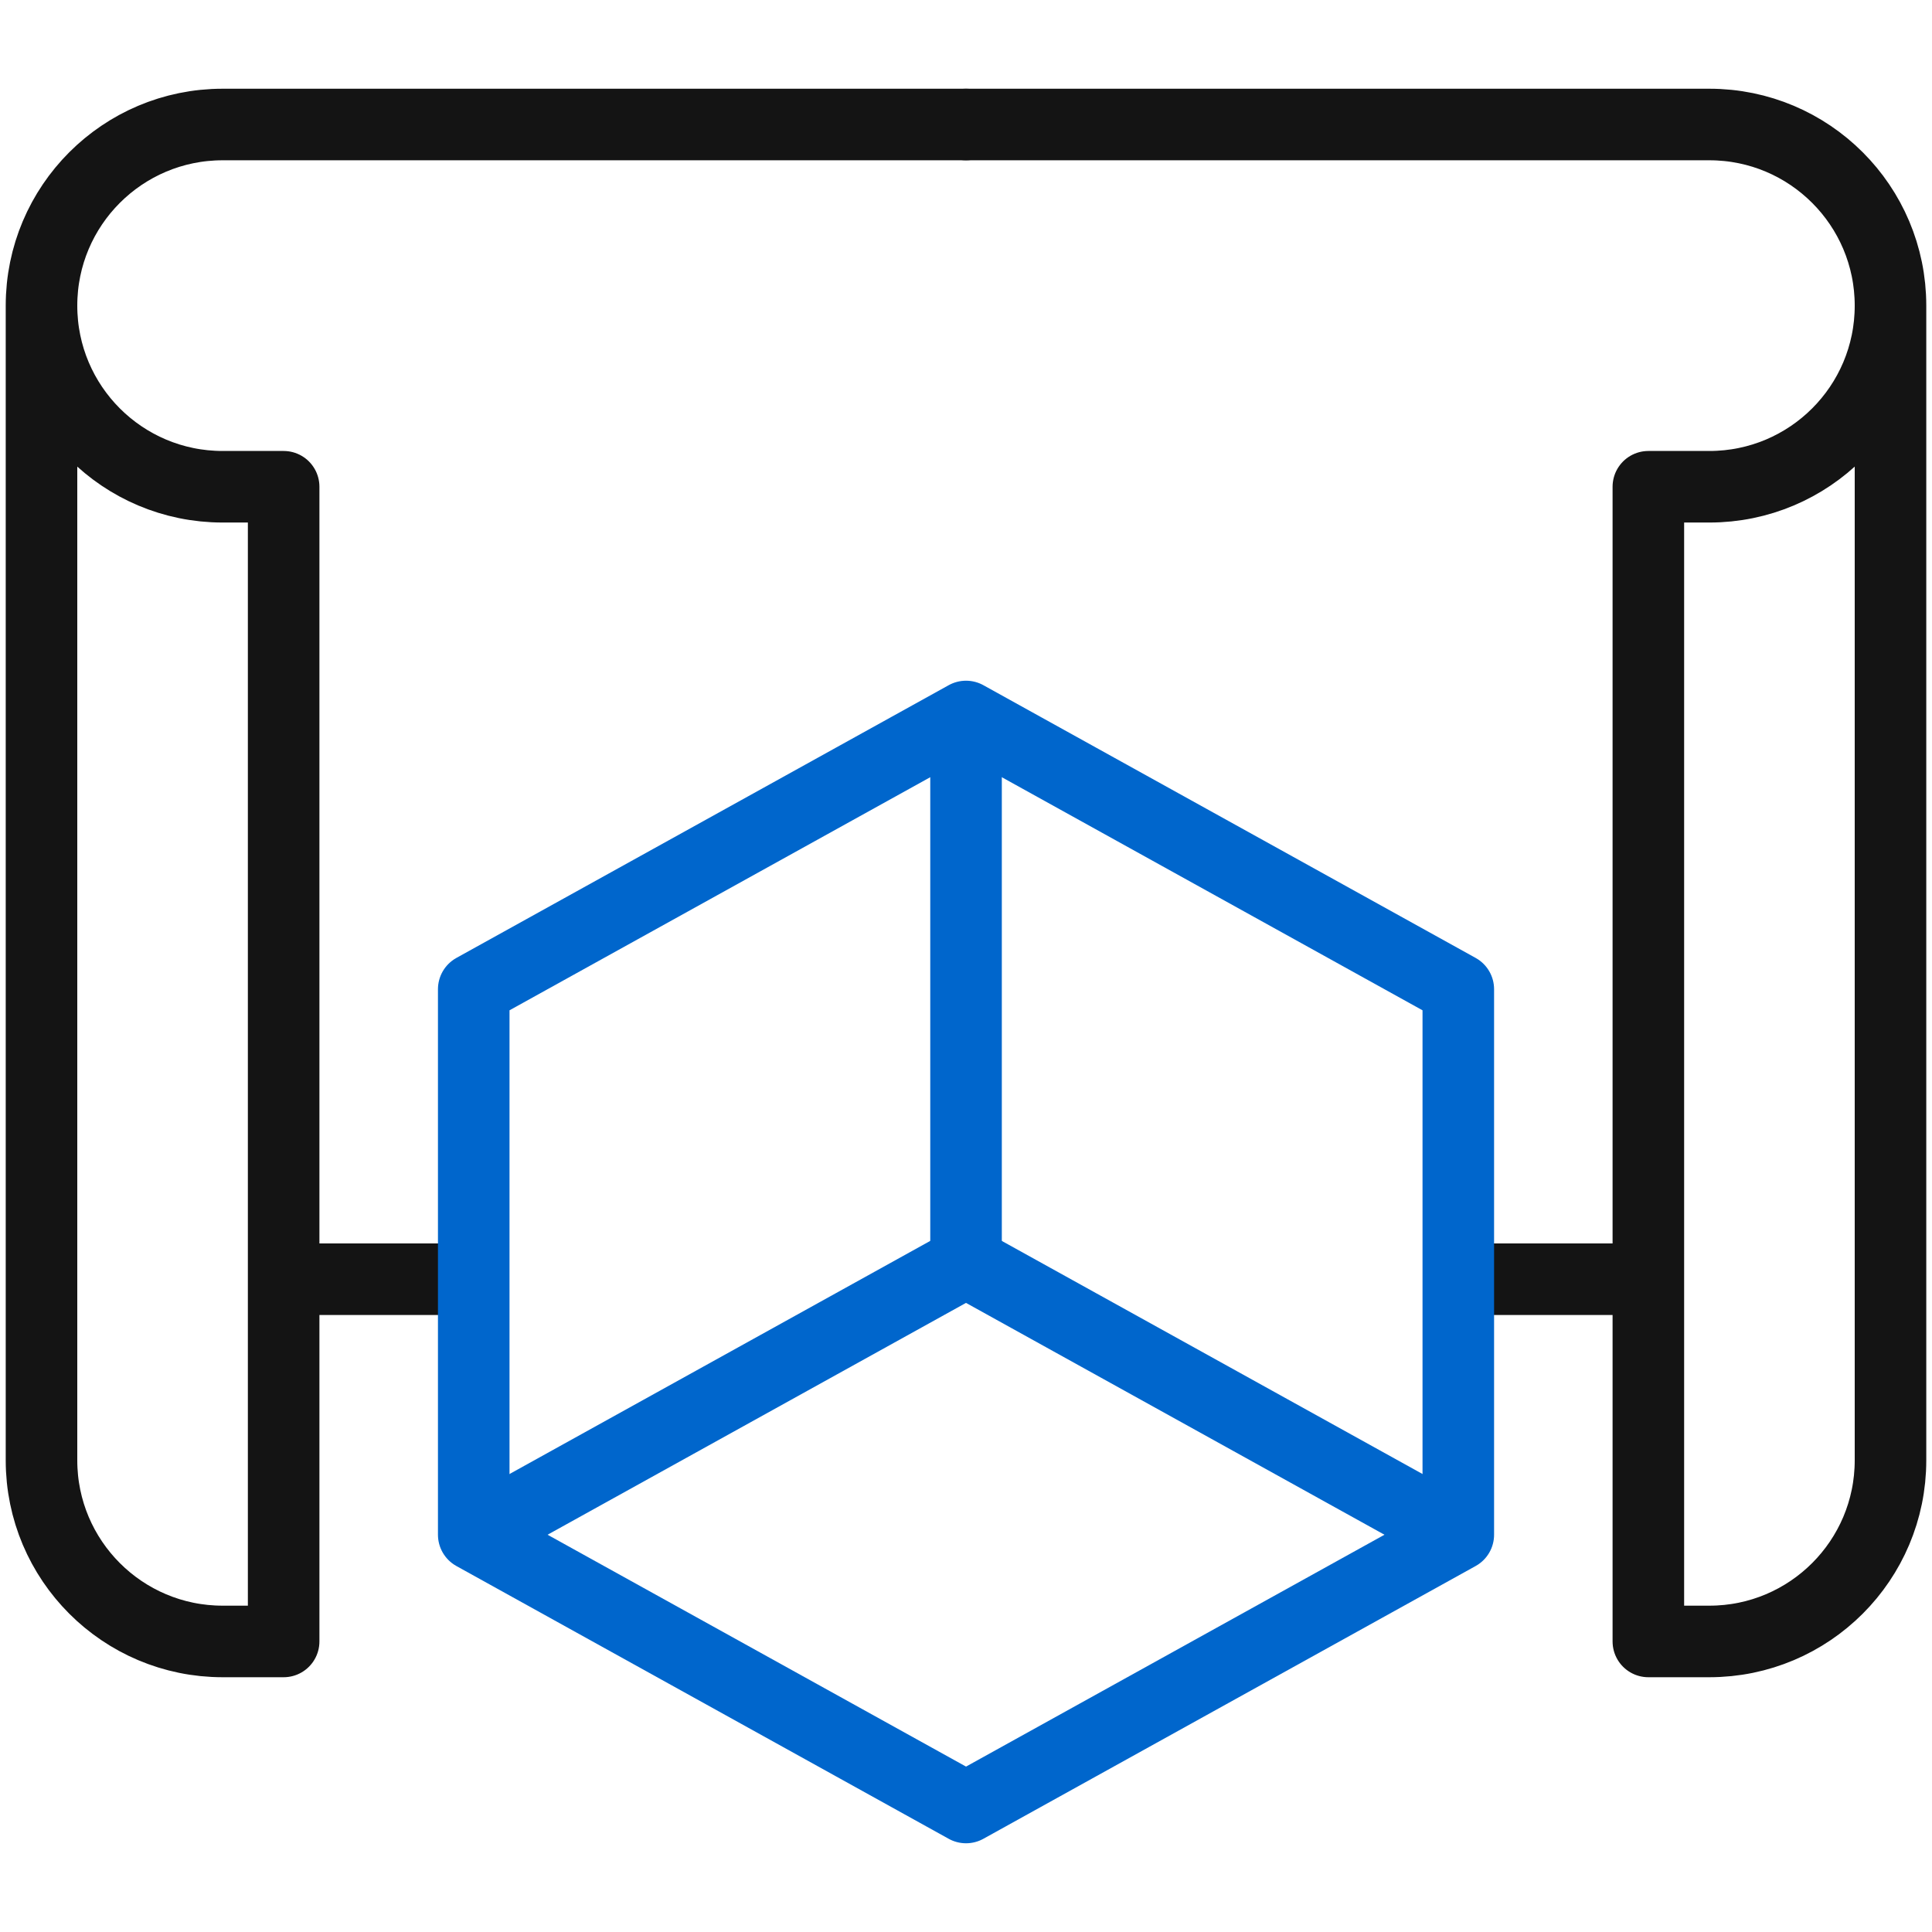 <svg width="54" height="54" viewBox="0 0 54 54" fill="none" xmlns="http://www.w3.org/2000/svg">
<path d="M27 3.48H6.223C3.427 3.48 1.16 5.747 1.16 8.543M1.16 8.543C1.16 11.339 3.427 13.605 6.223 13.605H7.928V45.879H6.223C3.427 45.879 1.16 43.612 1.16 40.816V8.543Z" stroke="#141414" stroke-width="2" stroke-miterlimit="10" stroke-linecap="round" stroke-linejoin="round"/>
<path d="M27 3.48H47.777C50.573 3.48 52.84 5.747 52.84 8.543M52.84 8.543C52.84 11.339 50.573 13.605 47.777 13.605H46.072V45.879H47.777C50.573 45.879 52.84 43.612 52.84 40.816V8.543Z" stroke="#141414" stroke-width="2" stroke-miterlimit="10" stroke-linecap="round" stroke-linejoin="round"/>
<path d="M40.839 35.754H45.967" stroke="#141414" stroke-width="2" stroke-miterlimit="10" stroke-linejoin="round"/>
<path d="M8.033 35.754H13.135" stroke="#141414" stroke-width="2" stroke-miterlimit="10" stroke-linejoin="round"/>
<path d="M27.001 50.52L13.241 42.896V27.649L27.001 20.026L40.76 27.649V42.896L27.001 50.52Z" stroke="#0066CC" stroke-width="2" stroke-miterlimit="10" stroke-linecap="round" stroke-linejoin="round"/>
<path d="M13.518 42.743L27 35.273L40.478 42.74" stroke="#0066CC" stroke-width="2" stroke-miterlimit="10" stroke-linecap="round" stroke-linejoin="round"/>
<path d="M27.001 20.182V35.273" stroke="#0066CC" stroke-width="2" stroke-miterlimit="10" stroke-linecap="round" stroke-linejoin="round"/>
</svg>
